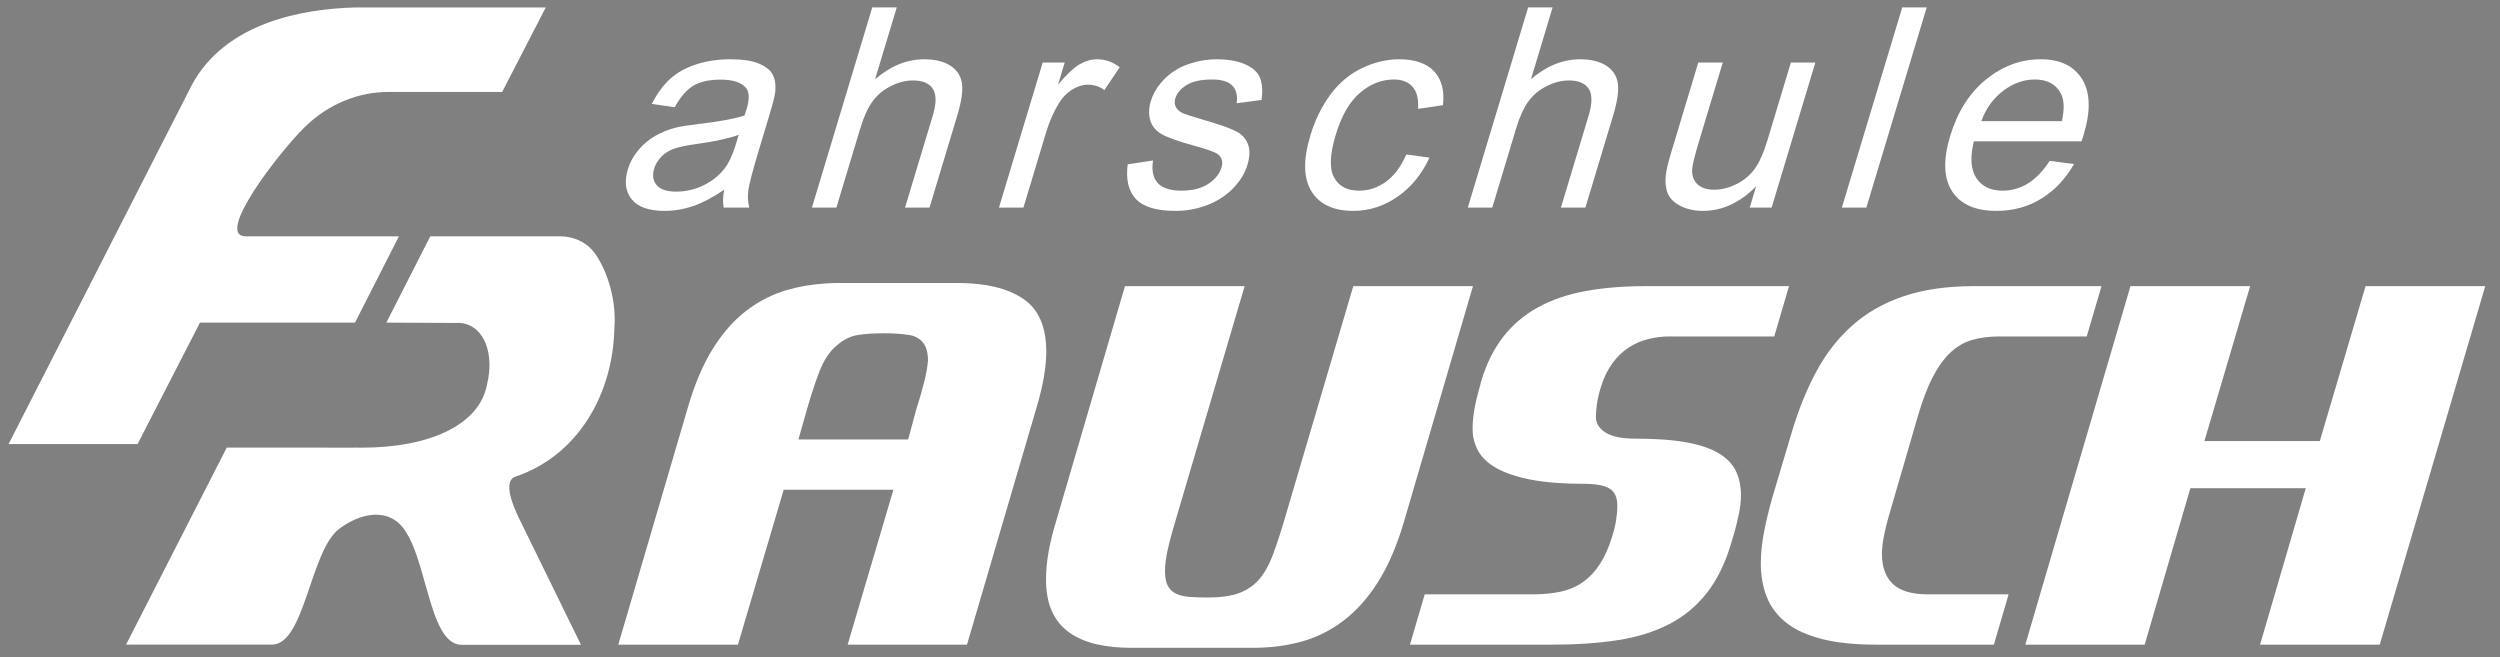 <?xml version="1.0" encoding="UTF-8" standalone="no"?>
<!-- Created with Inkscape (http://www.inkscape.org/) -->

<svg
   xmlns:dc="http://purl.org/dc/elements/1.1/"
   xmlns:cc="http://creativecommons.org/ns#"
   xmlns:rdf="http://www.w3.org/1999/02/22-rdf-syntax-ns#"
   xmlns:svg="http://www.w3.org/2000/svg"
   xmlns="http://www.w3.org/2000/svg"
   xmlns:sodipodi="http://sodipodi.sourceforge.net/DTD/sodipodi-0.dtd"
   xmlns:inkscape="http://www.inkscape.org/namespaces/inkscape"
   id="svg2985"
   version="1.1"
   inkscape:version="0.48.4 r9939"
   width="1470.963"
   height="386.614"
   xml:space="preserve"
   sodipodi:docname="rausch.pdf"><rect width="100%" height="100%" fill="#808080" stroke="none"/><defs
     id="defs2989"><clipPath
       clipPathUnits="userSpaceOnUse"
       id="clipPath3001"><path
         d="m 0,0 0,309.291 1176.77,0 L 1176.77,0 0,0"
         clip-rule="evenodd"
         id="path3003" /></clipPath></defs><sodipodi:namedview
     pagecolor="#ffffff"
     bordercolor="#666666"
     borderopacity="1"
     objecttolerance="10"
     gridtolerance="10"
     guidetolerance="10"
     inkscape:pageopacity="0"
     inkscape:pageshadow="2"
     inkscape:window-width="1920"
     inkscape:window-height="1057"
     id="namedview2987"
     showgrid="false"
     inkscape:zoom="0.60572583"
     inkscape:cx="952.5296"
     inkscape:cy="79.921708"
     inkscape:window-x="-8"
     inkscape:window-y="-8"
     inkscape:window-maximized="1"
     inkscape:current-layer="g2993" /><g
     id="g2993"
     inkscape:groupmode="layer"
     inkscape:label="rausch"
     transform="matrix(1.25,0,0,-1.25,0,386.614)"><g
       id="g2995"
       style="fill:#ffffff"><g
         id="g2997"
         style="fill:#ffffff"><g
           id="g2999"
           clip-path="url(#clipPath3001)"
           style="fill:#ffffff"><g
             id="g3005"
             style="fill:#ffffff"><g
               id="g3007"
               style="fill:#ffffff"><g
                 id="g3009"
                 style="fill:#ffffff"><path
                   d="m 835.837,23.011 1,0"
                   style="fill:#ffffff;stroke:#110f0d;stroke-opacity:1;stroke-width:0.5;stroke-linecap:round;stroke-linejoin:round;stroke-miterlimit:10;stroke-dasharray:none"
                   id="path3011" /></g></g><g
               id="g3013"
               style="fill:#ffffff"><g
                 id="g3015"
                 style="fill:#ffffff"><path
                   d="m 340.887,219.993 c -5.363,-3.643 -10.245,-6.214 -14.643,-7.713 -4.399,-1.502 -8.859,-2.251 -13.382,-2.251 -7.465,0 -12.65,1.832 -15.557,5.496 -2.905,3.665 -3.5,8.346 -1.779,14.048 1.006,3.342 2.684,6.396 5.034,9.161 2.345,2.763 4.998,4.981 7.956,6.652 2.957,1.671 6.101,2.935 9.431,3.793 2.441,0.599 6.029,1.179 10.762,1.737 9.637,1.113 16.883,2.441 21.743,3.984 0.52,1.586 0.845,2.593 0.975,3.023 1.421,4.714 1.334,8.037 -0.26,9.964 -2.155,2.615 -6.134,3.92 -11.936,3.92 -5.418,0 -9.704,-0.952 -12.862,-2.86 -3.154,-1.907 -6.081,-5.282 -8.779,-10.124 l -10.798,1.543 c 2.483,4.844 5.348,8.753 8.594,11.732 3.243,2.977 7.328,5.27 12.248,6.877 4.923,1.608 10.305,2.412 16.148,2.412 5.803,0 10.311,-0.685 13.523,-2.057 3.213,-1.371 5.357,-3.097 6.438,-5.175 1.079,-2.079 1.484,-4.703 1.21,-7.875 -0.21,-1.972 -1.092,-5.53 -2.642,-10.672 L 357.66,240.18 c -3.243,-10.757 -5.049,-17.562 -5.417,-20.412 -0.369,-2.849 -0.223,-5.581 0.44,-8.196 l -12.03,0 c -0.471,2.401 -0.392,5.208 0.234,8.421 z m 6.832,25.843 c -4.698,-1.713 -11.408,-3.171 -20.132,-4.37 -4.941,-0.688 -8.523,-1.46 -10.743,-2.315 -2.223,-0.858 -4.115,-2.11 -5.679,-3.762 -1.564,-1.649 -2.65,-3.481 -3.255,-5.495 -0.933,-3.086 -0.545,-5.657 1.161,-7.714 1.705,-2.058 4.796,-3.087 9.276,-3.087 4.438,0 8.678,0.975 12.721,2.926 4.042,1.949 7.386,4.617 10.029,8.003 2.025,2.613 3.805,6.472 5.343,11.572 l 1.279,4.242 z"
                   style="fill:#ffffff;fill-opacity:1;fill-rule:nonzero;stroke:none"
                   id="path3017" /></g></g><g
               id="g3019"
               style="fill:#ffffff"><g
                 id="g3021"
                 style="fill:#ffffff"><path
                   d="m 382.174,211.572 28.413,94.243 11.518,0 -10.194,-33.814 c 7.261,6.258 14.989,9.386 23.18,9.386 5.034,0 9.106,-0.996 12.217,-2.989 3.11,-1.994 4.936,-4.747 5.476,-8.262 0.541,-3.513 -0.195,-8.613 -2.213,-15.3 l -13.044,-43.264 -11.518,0 13.043,43.264 c 1.745,5.788 1.767,9.997 0.064,12.632 -1.699,2.635 -4.833,3.954 -9.398,3.954 -3.413,0 -6.89,-0.889 -10.435,-2.668 -3.543,-1.778 -6.414,-4.19 -8.611,-7.232 -2.197,-3.043 -4.104,-7.242 -5.719,-12.599 l -11.261,-37.351 -11.518,0 z"
                   style="fill:#ffffff;fill-opacity:1;fill-rule:nonzero;stroke:none"
                   id="path3023" /></g></g><g
               id="g3025"
               style="fill:#ffffff"><g
                 id="g3027"
                 style="fill:#ffffff"><path
                   d="m 470.218,211.572 20.583,68.272 10.367,0 -3.121,-10.35 c 4.105,4.844 7.511,8.037 10.214,9.578 2.706,1.544 5.402,2.315 8.09,2.315 3.883,0 7.454,-1.243 10.715,-3.728 l -7.205,-10.736 c -2.31,1.672 -4.874,2.507 -7.69,2.507 -2.517,0 -5.007,-0.761 -7.472,-2.282 -2.463,-1.521 -4.528,-3.631 -6.196,-6.332 -2.52,-4.115 -4.517,-8.615 -5.99,-13.501 l -10.776,-35.743 -11.519,0 z"
                   style="fill:#ffffff;fill-opacity:1;fill-rule:nonzero;stroke:none"
                   id="path3029" /></g></g><g
               id="g3031"
               style="fill:#ffffff"><g
                 id="g3033"
                 style="fill:#ffffff"><path
                   d="m 530.811,231.952 11.933,1.799 c -0.743,-4.586 -0.021,-8.101 2.164,-10.544 2.187,-2.443 5.903,-3.664 11.151,-3.664 5.29,0 9.54,1.082 12.752,3.247 3.214,2.164 5.259,4.703 6.138,7.618 0.788,2.615 0.278,4.672 -1.533,6.172 -1.267,1.029 -4.798,2.335 -10.591,3.92 -7.802,2.143 -13.098,3.997 -15.891,5.561 -2.791,1.565 -4.612,3.73 -5.465,6.493 -0.85,2.765 -0.772,5.819 0.236,9.161 0.917,3.043 2.46,5.861 4.627,8.454 2.169,2.593 4.705,4.745 7.61,6.46 2.193,1.328 4.976,2.454 8.346,3.376 3.371,0.921 6.826,1.382 10.368,1.382 5.332,0 9.781,-0.771 13.347,-2.315 3.567,-1.541 5.913,-3.631 7.039,-6.268 1.126,-2.635 1.384,-6.161 0.778,-10.575 l -11.727,-1.543 c 0.548,3.514 -0.107,6.257 -1.966,8.229 -1.86,1.971 -5.03,2.956 -9.507,2.958 -5.292,-0.002 -9.332,-0.879 -12.123,-2.637 -2.789,-1.755 -4.54,-3.812 -5.251,-6.171 -0.452,-1.5 -0.39,-2.851 0.186,-4.05 0.564,-1.244 1.725,-2.272 3.486,-3.085 1.021,-0.428 4.117,-1.414 9.283,-2.957 7.49,-2.187 12.635,-3.977 15.436,-5.369 2.801,-1.393 4.717,-3.417 5.751,-6.074 1.032,-2.657 0.955,-5.958 -0.232,-9.9 -1.165,-3.859 -3.38,-7.49 -6.646,-10.897 -3.265,-3.406 -7.291,-6.041 -12.078,-7.907 -4.785,-1.865 -9.844,-2.797 -15.178,-2.797 -8.83,0 -15.005,1.843 -18.523,5.529 -3.517,3.687 -4.824,9.151 -3.92,16.394 z"
                   style="fill:#ffffff;fill-opacity:1;fill-rule:nonzero;stroke:none"
                   id="path3035" /></g></g><g
               id="g3037"
               style="fill:#ffffff"><g
                 id="g3039"
                 style="fill:#ffffff"><path
                   d="m 661.973,236.58 10.881,-1.48 c -3.602,-7.842 -8.62,-13.981 -15.056,-18.417 -6.436,-4.436 -13.364,-6.654 -20.787,-6.654 -9.3,0 -15.857,3.053 -19.667,9.161 -3.813,6.107 -3.999,14.861 -0.562,26.26 2.223,7.373 5.381,13.822 9.48,19.35 4.099,5.53 9.051,9.677 14.854,12.44 5.804,2.765 11.627,4.147 17.472,4.147 7.379,0 12.851,-1.876 16.414,-5.624 3.563,-3.751 4.965,-9.076 4.206,-15.977 l -11.721,-1.735 c 0.316,4.586 -0.532,8.035 -2.543,10.35 -2.013,2.313 -4.938,3.47 -8.777,3.472 -5.803,-0.002 -11.145,-2.09 -16.031,-6.268 -4.886,-4.179 -8.694,-10.791 -11.42,-19.833 -2.765,-9.172 -3.025,-15.836 -0.779,-19.992 2.244,-4.158 6.183,-6.237 11.815,-6.237 4.521,0 8.716,1.393 12.585,4.18 3.869,2.785 7.081,7.071 9.636,12.857 z"
                   style="fill:#ffffff;fill-opacity:1;fill-rule:nonzero;stroke:none"
                   id="path3041" /></g></g><g
               id="g3043"
               style="fill:#ffffff"><g
                 id="g3045"
                 style="fill:#ffffff"><path
                   d="m 690.9,211.572 28.413,94.243 11.518,0 -10.194,-33.814 c 7.261,6.258 14.989,9.386 23.18,9.386 5.034,0 9.106,-0.996 12.217,-2.989 3.11,-1.994 4.936,-4.747 5.476,-8.262 0.541,-3.513 -0.195,-8.613 -2.213,-15.3 l -13.044,-43.264 -11.518,0 13.043,43.264 c 1.745,5.788 1.767,9.997 0.064,12.632 -1.699,2.635 -4.833,3.954 -9.398,3.954 -3.413,0 -6.89,-0.889 -10.435,-2.668 -3.543,-1.778 -6.414,-4.19 -8.611,-7.232 -2.197,-3.043 -4.104,-7.242 -5.719,-12.599 l -11.261,-37.351 -11.518,0 z"
                   style="fill:#ffffff;fill-opacity:1;fill-rule:nonzero;stroke:none"
                   id="path3047" /></g></g><g
               id="g3049"
               style="fill:#ffffff"><g
                 id="g3051"
                 style="fill:#ffffff"><path
                   d="m 823.611,211.572 3.023,10.028 c -7.617,-7.715 -15.968,-11.571 -25.054,-11.571 -4.01,0 -7.522,0.771 -10.533,2.315 -3.012,1.543 -5.008,3.481 -5.989,5.818 -0.982,2.335 -1.302,5.197 -0.964,8.582 0.215,2.271 1.065,5.87 2.551,10.799 l 12.753,42.301 11.52,0 -11.415,-37.864 c -1.822,-6.044 -2.817,-10.116 -2.98,-12.215 -0.193,-3.043 0.623,-5.431 2.448,-7.168 1.821,-1.736 4.461,-2.604 7.917,-2.604 3.455,0 6.965,0.888 10.532,2.668 3.563,1.779 6.438,4.202 8.621,7.264 2.182,3.065 4.152,7.51 5.909,13.34 l 11.028,36.579 11.519,0 -20.583,-68.272 -10.303,0 z"
                   style="fill:#ffffff;fill-opacity:1;fill-rule:nonzero;stroke:none"
                   id="path3053" /></g></g><g
               id="g3055"
               style="fill:#ffffff"><g
                 id="g3057"
                 style="fill:#ffffff"><path
                   d="m 866.987,211.572 28.413,94.243 11.52,0 -28.413,-94.243 -11.52,0 z"
                   style="fill:#ffffff;fill-opacity:1;fill-rule:nonzero;stroke:none"
                   id="path3059" /></g></g><g
               id="g3061"
               style="fill:#ffffff"><g
                 id="g3063"
                 style="fill:#ffffff"><path
                   d="m 964.796,233.557 11.457,-1.477 c -3.984,-6.987 -9.096,-12.409 -15.335,-16.266 -6.24,-3.858 -13.305,-5.785 -21.197,-5.785 -9.94,0 -16.895,3.074 -20.864,9.225 -3.969,6.149 -4.281,14.775 -0.934,25.876 3.463,11.485 9.094,20.4 16.893,26.743 7.8,6.342 16.392,9.514 25.778,9.514 9.086,0 15.574,-3.108 19.46,-9.322 3.885,-6.215 4.129,-14.958 0.731,-26.229 -0.207,-0.686 -0.539,-1.713 -0.994,-3.085 l -50.683,0 c -1.833,-7.499 -1.453,-13.242 1.141,-17.229 2.595,-3.986 6.728,-5.979 12.404,-5.979 4.223,0 8.165,1.115 11.822,3.344 3.659,2.229 7.1,5.786 10.321,10.67 z m -32.18,18.708 37.948,0 c 1.22,5.744 1.068,10.05 -0.457,12.921 -2.324,4.456 -6.408,6.685 -12.253,6.687 -5.292,-0.002 -10.276,-1.779 -14.952,-5.336 -4.677,-3.556 -8.104,-8.314 -10.286,-14.272 z"
                   style="fill:#ffffff;fill-opacity:1;fill-rule:nonzero;stroke:none"
                   id="path3065" /></g></g><g
               id="g3067"
               style="fill:#ffffff"><g
                 id="g3069"
                 style="fill:#ffffff"><path
                   d="m 4.04,100.268 86.286,169.057 c 15.757,29.252 51.798,35.843 77.131,36.462 l 89.437,0 -20.52,-39.775 -53.654,0 c -13.627,0 -27.976,-5.414 -39.311,-16.574 C 131.063,237.29 100.845,198.05 115.683,198.05 l 72.098,0 -20.681,-40.619 -72.973,0 -29.373,-57.163 -60.714,0 z"
                   style="fill:#ffffff;fill-opacity:1;fill-rule:evenodd;stroke:none"
                   id="path3071" /></g></g><g
               id="g3073"
               style="fill:#ffffff"><g
                 id="g3075"
                 style="fill:#ffffff"><path
                   d="m 185.661,64.616 c -7.988,4.937 -18.102,1.595 -25.845,-4.133 C 145.881,50.161 143.575,5.871 127.975,5.871 l -68.639,0 47.406,92.733 61.555,0 c 0.704,-0.147 -34.962,-0.031 2.111,-0.031 31.254,0 55.335,10.416 58.858,29.872 3.386,13.587 -0.833,27.415 -12.317,28.821 l -35.099,0.165 20.681,40.619 61.115,0 c 5.829,0 12.366,-2.326 16.558,-8.289 6.063,-8.614 10.006,-22.479 8.99,-34.798 -0.56,-30.661 -16.736,-60.172 -47.056,-70.195 -5.357,-2.578 -0.477,-14.012 2.112,-19.313 l 29.212,-59.667 -56.186,0 c -16.968,0 -15.971,49.173 -31.615,58.828 z"
                   style="fill:#ffffff;fill-opacity:1;fill-rule:evenodd;stroke:none"
                   id="path3077" /></g></g><g
               id="g3079"
               style="fill:#ffffff"><g
                 id="g3081"
                 style="fill:#ffffff"><path
                   d="m 347.363,5.852 -56.332,0 32.712,111.504 c 3.163,10.942 7.074,20.17 11.739,27.691 4.659,7.521 10.019,13.584 16.072,18.182 6.052,4.599 12.739,7.892 20.066,9.881 7.326,1.989 15.351,2.981 24.069,2.986 l 54.992,0 c 13.186,-0.005 23.465,-2.461 30.827,-7.367 7.362,-4.911 11.022,-13.27 10.985,-25.082 -0.024,-7.33 -1.559,-16.092 -4.61,-26.291 L 455.172,5.852 l -56.17,0 21.525,72.907 -51.639,0 -21.525,-72.907 z m 83.846,110.39 c 1.58,4.975 2.849,9.388 3.815,13.238 0.961,3.856 1.558,7.208 1.791,10.067 0.009,2.732 -0.427,5.034 -1.318,6.901 -1.555,2.858 -4.01,4.566 -7.361,5.128 -3.351,0.557 -7.428,0.839 -12.235,0.839 -4.807,0 -8.919,-0.282 -12.326,-0.839 -3.411,-0.562 -6.741,-2.27 -9.993,-5.128 -3.252,-2.859 -5.863,-6.837 -7.835,-11.934 -1.971,-5.097 -3.975,-11.186 -6.01,-18.272 l -3.902,-13.801 51.639,0 3.735,13.801 z"
                   style="fill:#ffffff;fill-opacity:1;fill-rule:nonzero;stroke:none"
                   id="path3083" /></g></g><g
               id="g3085"
               style="fill:#ffffff"><g
                 id="g3087"
                 style="fill:#ffffff"><path
                   d="m 553.321,64.216 c -1.586,-5.219 -2.802,-9.754 -3.649,-13.61 -0.851,-3.856 -1.282,-7.213 -1.291,-10.072 -0.009,-2.981 0.432,-5.314 1.323,-6.99 0.887,-1.682 2.199,-2.923 3.927,-3.729 1.729,-0.812 3.85,-1.31 6.367,-1.496 2.513,-0.185 5.388,-0.276 8.631,-0.276 5.923,0 10.761,0.679 14.509,2.048 3.748,1.368 6.884,3.484 9.411,6.343 2.522,2.859 4.661,6.588 6.407,11.186 1.75,4.599 3.585,10.131 5.503,16.596 l 32.542,110.385 56.331,0 L 660.789,63.468 C 657.511,52.404 653.513,43.112 648.797,35.591 644.08,28.07 638.696,21.981 632.643,17.319 626.591,12.662 619.985,9.337 612.825,7.342 605.665,5.353 598.008,4.356 589.848,4.362 l -57.338,0 c -6.262,-0.006 -11.849,0.588 -16.763,1.771 -4.913,1.183 -9.127,3.045 -12.639,5.59 -3.516,2.552 -6.186,5.877 -8.018,9.977 -1.828,4.105 -2.737,9.139 -2.718,15.106 0.012,3.85 0.392,7.955 1.131,12.305 0.739,4.354 1.898,9.138 3.479,14.357 l 32.544,111.133 56.336,0 -32.541,-110.385 z"
                   style="fill:#ffffff;fill-opacity:1;fill-rule:nonzero;stroke:none"
                   id="path3089" /></g></g><g
               id="g3091"
               style="fill:#ffffff"><g
                 id="g3093"
                 style="fill:#ffffff"><path
                   d="m 835.154,150.924 -49.464,0 c -3.238,-0.005 -6.506,-0.408 -9.809,-1.214 -3.298,-0.807 -6.378,-2.143 -9.236,-4.01 -2.853,-1.862 -5.403,-4.318 -7.649,-7.362 -2.246,-3.05 -4.046,-6.747 -5.4,-11.096 -0.906,-2.859 -1.53,-5.5 -1.871,-7.924 -0.342,-2.424 -0.515,-4.508 -0.525,-6.248 -0.005,-2.986 1.494,-5.442 4.507,-7.367 3.008,-1.925 7.702,-2.885 14.074,-2.891 10.062,0.006 18.301,-0.615 24.721,-1.861 6.425,-1.241 11.479,-3.045 15.158,-5.41 3.684,-2.36 6.245,-5.187 7.684,-8.481 1.445,-3.294 2.158,-7.054 2.144,-11.281 -0.008,-2.488 -0.322,-5.225 -0.946,-8.206 -0.625,-2.986 -1.278,-5.722 -1.953,-8.205 l -1.697,-5.781 C 812.067,44.141 808.242,36.339 803.415,30.186 798.593,24.028 792.707,19.149 785.766,15.548 778.825,11.941 770.8,9.427 761.682,7.995 752.569,6.568 742.308,5.852 730.91,5.852 l -67.233,0 6.952,23.682 50.799,0 c 5.027,0 9.502,0.435 13.415,1.305 3.918,0.869 7.385,2.392 10.411,4.566 3.026,2.175 5.662,5.007 7.905,8.487 2.248,3.484 4.165,7.833 5.746,13.052 0.905,2.859 1.529,5.501 1.87,7.924 0.342,2.424 0.515,4.509 0.521,6.248 0.013,3.978 -1.209,6.71 -3.66,8.206 -2.457,1.49 -6.479,2.238 -12.069,2.232 -9.948,0.006 -18.272,0.658 -24.973,1.963 -6.702,1.305 -12.09,3.108 -16.165,5.405 -4.07,2.301 -6.966,5.033 -8.691,8.205 -1.721,3.166 -2.578,6.619 -2.567,10.348 0.018,5.473 1.044,11.689 3.078,18.648 l 1.019,3.914 c 2.482,8.205 5.943,15.132 10.377,20.792 4.434,5.654 9.871,10.257 16.306,13.8 6.44,3.543 13.878,6.089 22.324,7.643 8.441,1.554 17.92,2.329 28.426,2.329 l 67.401,0 -6.948,-23.677 z"
                   style="fill:#ffffff;fill-opacity:1;fill-rule:nonzero;stroke:none"
                   id="path3095" /></g></g><g
               id="g3097"
               style="fill:#ffffff"><g
                 id="g3099"
                 style="fill:#ffffff"><path
                   d="m 938.529,5.852 -55.497,0 c -9.948,0 -18.382,0.87 -25.306,2.61 -6.924,1.739 -12.534,4.29 -16.829,7.648 -4.291,3.357 -7.383,7.425 -9.266,12.209 -1.888,4.79 -2.82,10.168 -2.796,16.129 0.009,4.355 0.501,9.075 1.466,14.172 0.97,5.097 2.241,10.444 3.823,16.039 l 9.323,31.325 c 3.162,10.566 7.022,20.075 11.574,28.53 4.558,8.454 10.194,15.662 16.918,21.629 6.724,5.967 14.76,10.539 24.103,13.705 9.343,3.172 20.389,4.753 33.131,4.753 l 60.023,0 -6.952,-23.677 -41.075,0 c -4.922,-0.005 -9.254,-0.562 -13.001,-1.681 -3.747,-1.114 -7.135,-3.103 -10.163,-5.967 -3.028,-2.859 -5.777,-6.683 -8.248,-11.467 -2.476,-4.784 -4.79,-10.847 -6.935,-18.182 L 888.926,65.892 c -0.902,-3.23 -1.641,-6.306 -2.213,-9.229 -0.568,-2.922 -0.853,-5.622 -0.861,-8.109 -0.019,-6.089 1.669,-10.783 5.068,-14.082 3.399,-3.289 8.898,-4.938 16.499,-4.938 l 38.057,0 -6.947,-23.682 z"
                   style="fill:#ffffff;fill-opacity:1;fill-rule:nonzero;stroke:none"
                   id="path3101" /></g></g><g
               id="g3103"
               style="fill:#ffffff"><g
                 id="g3105"
                 style="fill:#ffffff"><path
                   d="m 1009.51,5.852 -56.174,0 49.494,168.749 56.33,0 -21.52,-72.908 54.32,0 21.53,72.908 56.33,0 -49.66,-168.749 -56.33,0 21.52,73.655 -54.32,0 -21.52,-73.655 z"
                   style="fill:#ffffff;fill-opacity:1;fill-rule:nonzero;stroke:none"
                   id="path3107" /></g></g></g></g></g></g></g></svg>